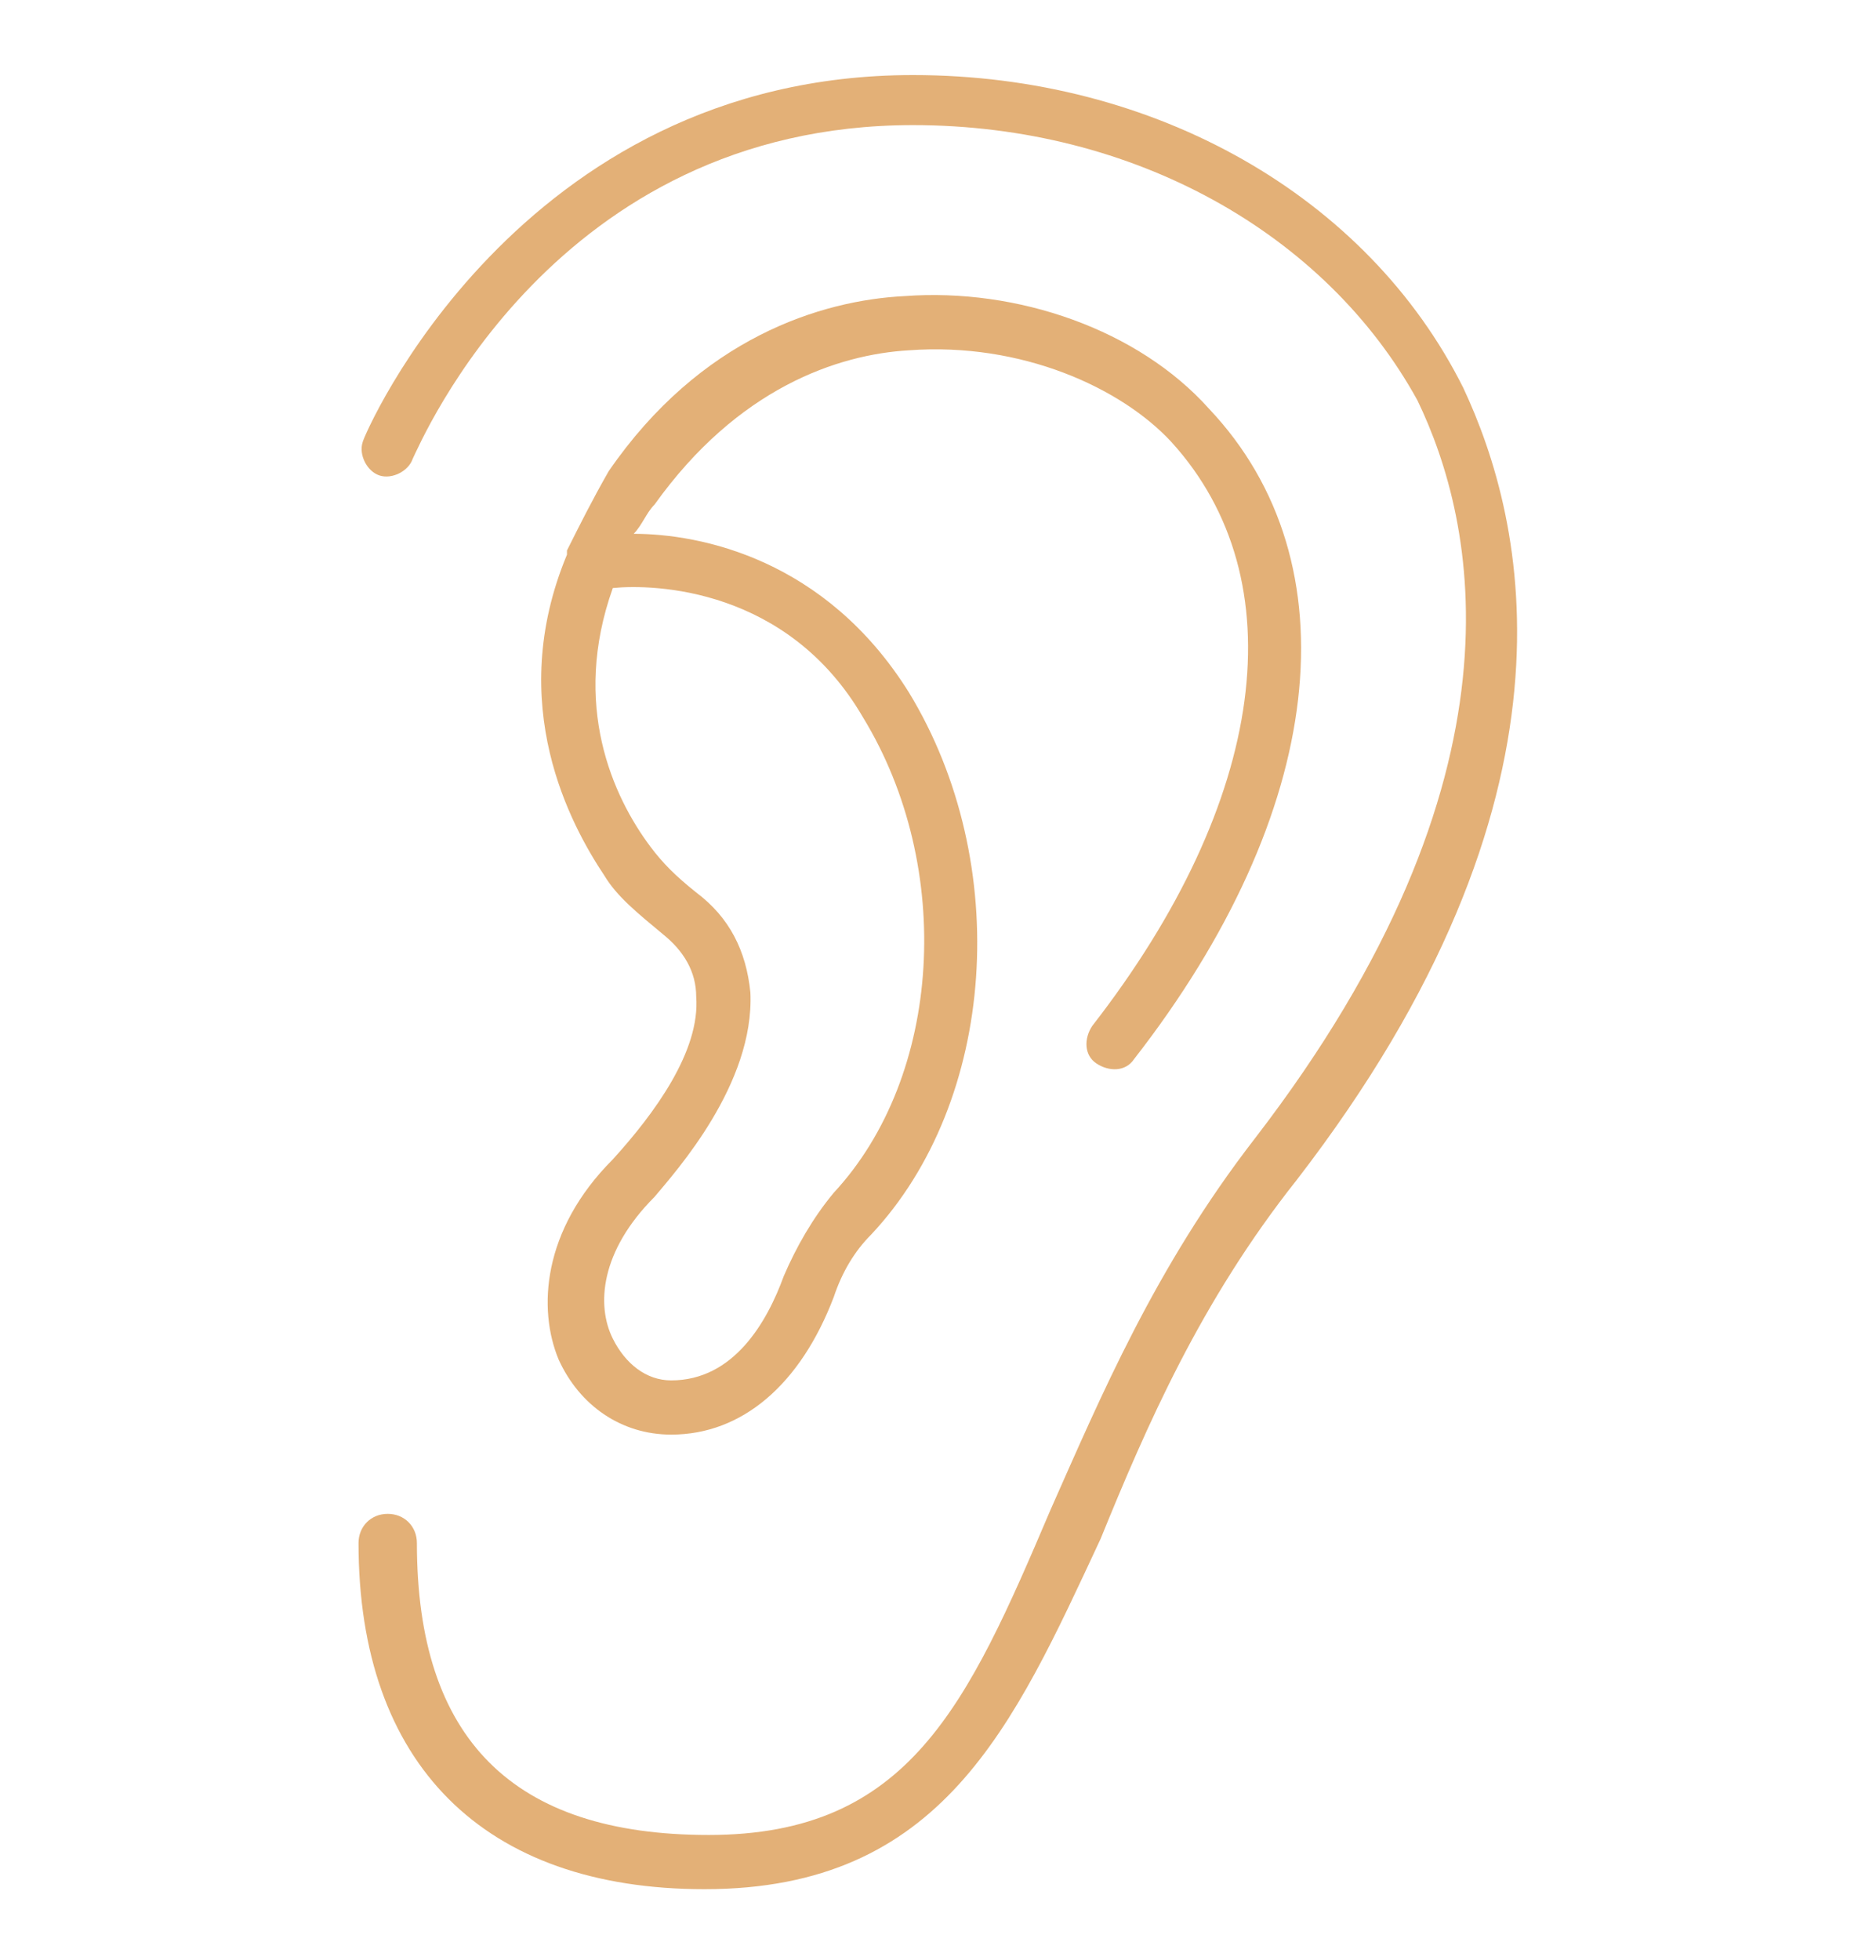 <svg xmlns="http://www.w3.org/2000/svg" xmlns:xlink="http://www.w3.org/1999/xlink" id="Livello_1" x="0px" y="0px" viewBox="0 0 45 47" style="enable-background:new 0 0 45 47;" xml:space="preserve"><style type="text/css">	.st0{display:none;}	.st1{display:inline;}	.st2{display:inline;fill:#E3B077;}	.st3{fill:#E3B077;}	.st4{display:none;fill:#E3B077;}</style><g class="st0">	<path class="st1" d="M9.2,38.8c0,0,0.1,0.1,0.2,0.1c0.1,0,0.1,0,0.2-0.1l0,0l0,0c0.1-0.1,0.1-0.3,0-0.4c-3.1-2.6-5.3-6.1-6.3-10  c0-0.1-0.2-0.2-0.3-0.2l0,0l0,0c-0.1,0-0.2,0.2-0.2,0.3C3.8,32.6,6.1,36.1,9.2,38.8z"></path>	<path class="st1" d="M30.4,28.3c-0.2,0-0.4,0.1-0.4,0.3c-0.1,3.3-1.6,6-4.4,7.9c-0.1,0.1-0.1,0.2-0.1,0.3l0,0  c0,0.1,0.1,0.1,0.2,0.1h0.1c2.9-1.9,4.5-4.7,4.6-8.1c0.5-0.1,2-0.3,2-1.6c0-0.1,0-0.1,0-0.2c-0.1-0.7-0.2-1.5-0.9-1.7  c-0.1,0-0.1,0-0.3-0.1c-0.1,0-0.5-0.1-0.6-0.2c-0.8-1.8-1.8-3.6-3.1-5.7c-0.1-0.1-0.2-0.2-0.4-0.1l0,0c-0.1,0.1-0.2,0.2-0.1,0.3  c1.3,2.1,2.3,3.9,3.1,5.7c0.1,0.2,0.4,0.3,0.9,0.4c0.1,0,0.2,0,0.2,0.1c0.4,0.1,0.5,0.7,0.5,1.3c0,0.1,0,0.1,0,0.2  C32,28,31.1,28.2,30.4,28.3z"></path>	<path class="st1" d="M19.3,3.7c-0.1,0-0.2,0.1-0.2,0.3l0,0c0,0.1,0.2,0.2,0.3,0.2C20.3,4,21.3,4,22.2,4c2.6,0,5.1,0.5,7.4,1.5h0.1  c0.1,0,0.2-0.1,0.2-0.2l0,0C30,5.2,29.9,5,29.8,5c-2.4-1-5-1.5-7.6-1.5C21.2,3.4,20.3,3.5,19.3,3.7z"></path>	<path class="st1" d="M40.8,16c-0.1-0.1-0.2-0.2-0.3-0.1l0,0c-0.1,0.1-0.2,0.2-0.1,0.3c0.9,2.3,1.4,4.8,1.4,7.3  C41.7,34.3,33,43,22.2,43c-2.5,0-4.9-0.5-7.1-1.3c-0.1-0.1-0.3,0-0.3,0.1l0,0c-0.1,0.1,0,0.3,0.1,0.3c2.3,0.9,4.8,1.4,7.3,1.4  c11.1,0,20.1-9,20.1-20.1C42.2,20.9,41.7,18.4,40.8,16z"></path>	<path class="st1" d="M12.7,38.6L10.1,38c-0.1,0-0.3,0-0.3,0.2c0,0.1,0,0.3,0.2,0.3l2.6,0.6c0,0,0,0,0.1,0s0.2-0.1,0.2-0.2  C12.9,38.8,12.8,38.6,12.7,38.6z"></path>	<path class="st1" d="M19.1,36.3c0.1,0,0.2-0.2,0.2-0.3l0,0c0-0.1-0.2-0.2-0.3-0.2c-0.6,0.1-1.2,0.1-1.9,0.1c-2.5,0-4.9-0.7-6.7-1.2  c2-0.7,4.9-2.9,4.9-8.8c0-6.3-3.7-15.1-5.8-16.5c0-0.1-0.2-0.2-0.3-0.2c-0.2,0-0.3,0-0.4,0.1c2.1-2,4.7-3.6,7.6-4.5v0.1  C16.4,5,16.6,5,16.7,5l0,0c0.1-0.1,0.1-0.2,0-0.4l-0.1-0.1l-0.2-0.2l-0.2,0.1C12.4,5.5,9,7.8,6.5,11c-0.1,0.1-0.1,0.3,0,0.4l0,0  l0,0c0,0,0.1,0.1,0.2,0.1s0.1,0,0.2-0.1C7.2,11,7.6,10.6,8,10.2c-1.3,2-2.3,6.8-2.3,11.9C5.7,28.3,6.9,35,9.2,35c0.1,0,0.3,0,0.5,0  c0.2,0.1,0.3,0.2,0.5,0.3c1.9,0.6,4.3,1.3,6.9,1.3C17.8,36.4,18.5,36.4,19.1,36.3z M9.2,34.4c-1.4,0-3-5.1-3-12.4  c0-7,1.8-12.3,3-12.3l0,0c1.1,0,5.7,8.8,5.7,16.1c0,6.2-3.3,8.1-5.1,8.5c-0.1,0-0.2,0-0.3,0.1C9.4,34.4,9.3,34.4,9.2,34.4L9.2,34.4  z"></path>	<path class="st1" d="M24.6,21.5h0.1l0,0c0.1-0.1,0.2-0.2,0.1-0.3c-2.9-5.2-8-9.8-11.4-11.9c-0.1-0.1-0.3,0-0.3,0.1v0.1  c0,0.1,0,0.2,0.1,0.2C16.6,11.7,21.6,16.3,24.6,21.5C24.4,21.5,24.5,21.5,24.6,21.5z"></path>	<path class="st1" d="M9.9,32.2H10c0.8-0.4,2.8-1.7,2.9-6c0-0.1,0-0.2,0-0.3c0-0.1-0.1-0.2-0.1-0.2h-0.1c-0.1,0-0.3,0.1-0.3,0.3  c0,4.3-1.8,5.5-2.6,5.9c-0.1,0.1-0.2,0.2-0.1,0.3C9.7,32.1,9.8,32.2,9.9,32.2z"></path>	<path class="st1" d="M38.4,12.6c0-0.2,0-0.3,0-0.5c-0.2-2.5-2.3-4.6-4.8-4.8c-0.2,0-0.3,0-0.5,0c-3,0-5.4,2.4-5.4,5.4  S30.1,18,33,18S38.4,15.6,38.4,12.6z M33,7.8c0.5,0,1,0.1,1.5,0.2c1.5,0.5,2.7,1.7,3.2,3.2c0.1,0.5,0.2,1,0.2,1.5  c0,2.7-2.2,4.9-4.9,4.9s-4.9-2.2-4.9-4.9C28.2,10,30.4,7.8,33,7.8z"></path>	<path class="st1" d="M31,12.9h1.8v1.8c0,0.1,0.1,0.3,0.3,0.3c0.1,0,0.3-0.1,0.3-0.3v-1.8h1.8c0.1,0,0.3-0.1,0.3-0.3  c0-0.1-0.1-0.3-0.3-0.3h-1.8v-1.8c0-0.1-0.1-0.3-0.3-0.3c-0.1,0-0.3,0.1-0.3,0.3v1.8H31c-0.1,0-0.3,0.1-0.3,0.3  C30.7,12.8,30.8,12.9,31,12.9z"></path></g><g class="st0">	<path class="st2" d="M16.8,14.5c-0.2-0.3-0.7-0.4-1-0.2c-0.3,0.2-0.4,0.7-0.2,1c0.1,0.1,1.9,2.7,7,2.7c0.1,0,0.1,0,0.2,0  c0.4,0,0.7-0.3,0.7-0.7c0-0.3,0-0.6,0-1c1.3,0.8,3.5,1.7,6.6,1.7c0.1,0,0.1,0,0.2,0c0.4,0,0.7-0.3,0.7-0.7c0-0.4-0.3-0.7-0.7-0.7  c-4.5,0.1-7-2.2-7.1-2.2c-0.2-0.2-0.5-0.2-0.8-0.1c-0.3,0.1-0.4,0.4-0.4,0.6c0,0,0,0.8,0,1.6C18.3,16.4,16.9,14.6,16.8,14.5z"></path>	<path class="st2" d="M25.4,33.7c-1.5,1.1-4.2,1.1-5.7,0c-0.3-0.2-0.8-0.2-1,0.2c-0.2,0.3-0.2,0.8,0.2,1c1,0.8,2.4,1.1,3.7,1.1  c1.3,0,2.7-0.4,3.7-1.1c0.3-0.2,0.4-0.7,0.2-1C26.1,33.5,25.7,33.5,25.4,33.7z"></path>	<path class="st2" d="M43.6,38.2c-2.4-0.9-3.1-1.5-3.1-4c0-2.9,0-14,0-14.2c0-7.1-2.9-11.1-5.3-13.3c-3-2.7-6.6-3.7-8.9-3.7h-7.5  c-2.3,0-5.9,1-8.9,3.7C7.4,8.9,4.6,13,4.6,20.1c0,0.1,0,11.3,0,14.2c0,2.5-0.7,3.1-3.1,4c-0.4,0.1-0.5,0.5-0.4,0.9  c0.8,2.4,5.9,4.8,10.3,4.8c0,0,0.1,0,0.1,0c0.4,0,0.7-0.3,0.7-0.7c0-0.4-0.3-0.7-0.7-0.7c0,0,0,0,0,0c-3.6,0-7.5-1.7-8.7-3.2  c2.2-1,3.2-2.1,3.3-5c0-2.9,0-14.1,0-14.2C6,7.4,15.4,4.5,18.8,4.5h7.5C29.6,4.5,39,7.4,39,20.1c0,0.1,0,11.3,0,14.2  c0,3,1.1,4.1,3.3,5c-1,1.3-3.8,2.7-7,3.1c-0.4,0-0.7,0.4-0.6,0.8c0,0.4,0.4,0.7,0.8,0.6c4-0.5,7.8-2.6,8.5-4.7  C44.1,38.8,43.9,38.4,43.6,38.2z"></path>	<path class="st2" d="M35.4,29.3c0-0.4-0.3-0.7-0.7-0.7c-0.4,0-0.7,0.3-0.7,0.7v1c0,6.4-5.2,11.5-11.5,11.5  c-6.4,0-11.5-5.2-11.5-11.5v-1c0-0.4-0.3-0.7-0.7-0.7c-0.4,0-0.7,0.3-0.7,0.7v1c0,7.1,5.8,12.9,12.9,12.9c7.1,0,12.9-5.8,12.9-12.9  V29.3z"></path>	<path class="st2" d="M10.5,23.7c0,2.1,2.5,3.7,5.6,3.7s5.6-1.6,5.6-3.7c0-0.3-0.1-0.6-0.2-0.9c0.8-0.5,1.8-0.5,2.6,0  c-0.1,0.3-0.2,0.6-0.2,0.9c0,2.1,2.5,3.7,5.6,3.7c3.1,0,5.6-1.6,5.6-3.7c0-2.1-2.5-3.7-5.6-3.7c-2,0-3.7,0.7-4.7,1.7  c-1.2-0.8-2.8-0.8-4.1,0c-1-1-2.7-1.7-4.7-1.7C12.9,20,10.5,21.6,10.5,23.7z M29.5,21.4c2.3,0,4.2,1.1,4.2,2.3s-1.9,2.3-4.2,2.3  c-2.3,0-4.2-1.1-4.2-2.3S27.2,21.4,29.5,21.4z M16,21.4c2.3,0,4.2,1.1,4.2,2.3s-1.9,2.3-4.2,2.3c-2.3,0-4.2-1.1-4.2-2.3  S13.8,21.4,16,21.4z"></path></g><g class="st0">	<path class="st2" d="M43.6,14.4V5.7c0-0.3-0.2-0.6-0.5-0.7c-4.1-1.7-11.4-2.7-13.5-2.7c-4.2,0-7.7,3.5-7.7,7.7c0,2.7,1.4,5,3.4,6.4  v14.1c0,1.6,1.3,2.8,2.8,2.8h0.1V37c0,4.2,3.4,7.6,7.6,7.6c4.2,0,7.6-3.4,7.6-7.6c0-4.2-3.4-7.6-7.6-7.6c-0.4,0-0.7,0.3-0.7,0.7  c0,0.4,0.3,0.7,0.7,0.7c3.4,0,6.2,2.8,6.2,6.2c0,3.4-2.8,6.2-6.2,6.2c-3.4,0-6.2-2.8-6.2-6.2v-3.6H30c1.6,0,2.8-1.3,2.8-2.8v-13  c3.1-0.4,7.5-1.2,10.4-2.4C43.5,15,43.6,14.7,43.6,14.4z M23.4,10.1c0-3.4,2.8-6.2,6.2-6.2c1.4,0,5.1,0.5,8.6,1.3v10  c-3.5,0.8-7.2,1.3-8.6,1.3C26.2,16.3,23.4,13.5,23.4,10.1z M31.4,30.5c0,0.8-0.6,1.4-1.4,1.4h-1.8c-0.8,0-1.4-0.6-1.4-1.4V17.2  c0.9,0.3,1.8,0.5,2.8,0.5c0.4,0,1,0,1.7-0.1V30.5z M42.2,13.9c-0.7,0.3-1.6,0.5-2.5,0.8V5.4c0.9,0.2,1.7,0.5,2.5,0.8V13.9z"></path>	<path class="st2" d="M23.2,22.9c0-0.4-0.3-0.7-0.7-0.7H6.9V7.9h12.5c0.4,0,0.7-0.3,0.7-0.7c0-0.4-0.3-0.7-0.7-0.7H6.2  c-0.4,0-0.7,0.3-0.7,0.7v15.7c0,0.4,0.3,0.7,0.7,0.7h16.3C22.9,23.6,23.2,23.3,23.2,22.9z"></path>	<path class="st2" d="M26,41.4H14c-0.3,0-0.6,0.2-0.7,0.5l-0.4,1.3h-3l-0.4-1.3c-0.1-0.3-0.4-0.5-0.7-0.5H7.2l-2-6h18.4  c0.4,0,0.7-0.3,0.7-0.7c0-0.4-0.3-0.7-0.7-0.7H4.1c-0.7,0-1.3-0.6-1.3-1.3V5.1c0-0.7,0.6-1.3,1.3-1.3h17.6c0.4,0,0.7-0.3,0.7-0.7  c0-0.4-0.3-0.7-0.7-0.7H4.1c-1.5,0-2.8,1.2-2.8,2.8v27.5c0,1.3,1,2.5,2.2,2.7l2.4,7c0.1,0.3,0.4,0.5,0.7,0.5h1.6l0.4,1.3  c0.1,0.3,0.4,0.5,0.7,0.5h4c0.3,0,0.6-0.2,0.7-0.5l0.4-1.3H26c0.4,0,0.7-0.3,0.7-0.7C26.8,41.7,26.4,41.4,26,41.4z"></path>	<path class="st2" d="M38.2,20.1v5.6c0,0.4,0.3,0.7,0.7,0.7c0.4,0,0.7-0.3,0.7-0.7v-5.6c0-0.4-0.3-0.7-0.7-0.7  C38.6,19.4,38.2,19.7,38.2,20.1z"></path>	<path class="st2" d="M34.8,20.1v2.8c0,0.4,0.3,0.7,0.7,0.7c0.4,0,0.7-0.3,0.7-0.7v-2.8c0-0.4-0.3-0.7-0.7-0.7  C35.1,19.4,34.8,19.7,34.8,20.1z"></path>	<path class="st2" d="M9.3,28.8c0,0.6,0.5,1.1,1.1,1.1c0.6,0,1.1-0.5,1.1-1.1c0-0.6-0.5-1.1-1.1-1.1C9.8,27.6,9.3,28.1,9.3,28.8z"></path>	<path class="st2" d="M14,28.8c0,0.6,0.5,1.1,1.1,1.1c0.6,0,1.1-0.5,1.1-1.1c0-0.6-0.5-1.1-1.1-1.1C14.5,27.6,14,28.1,14,28.8z"></path>	<path class="st2" d="M18.7,28.8c0,0.6,0.5,1.1,1.1,1.1c0.6,0,1.1-0.5,1.1-1.1c0-0.6-0.5-1.1-1.1-1.1C19.2,27.6,18.7,28.1,18.7,28.8  z"></path></g><g class="st0">	<g class="st1">		<path class="st3" d="M30.2,13.1C25.7,11.5,16,9.2,12,9.2c-3.2,0-5.8,0.7-7.6,1.9C2.8,12.4,1.9,14,1.9,16c0,2,0.9,3.7,2.5,4.9   c0.4,0.3,0.9,0.6,1.5,0.8c0.6,0.4,2,1.7,0.9,5.1c-0.4,1.4-1,2.8-1.6,4.1c-0.6,1.4-1.1,2.7-1.4,3.8c-0.2,0.8-0.4,1.7,0.1,2.4   c0.3,0.4,0.9,0.7,1.7,0.7h3.9c1.7,0,2.2-1.8,2.2-1.9l3.8-13.3c4.6-0.6,11.2-1.9,14.6-3c0.2-0.1,0.4-0.3,0.4-0.5v-5.4   C30.5,13.4,30.3,13.2,30.2,13.1z M2.9,16c0-3.6,3.4-5.8,9.1-5.8c2.8,0,8.9,1.2,13.6,2.5v6.9c-4.7,1.1-10.8,2.1-13.6,2.1   C6.3,21.8,2.9,19.6,2.9,16z M13.2,27h-2.1c-0.3,0-0.5,0.2-0.5,0.5c0,0.3,0.2,0.5,0.5,0.5h1.9l-0.5,1.7h-2.1   c-0.3,0-0.5,0.2-0.5,0.5c0,0.3,0.2,0.5,0.5,0.5h1.9l-0.5,1.7H9.5C9.2,32.5,9,32.8,9,33c0,0.3,0.2,0.5,0.5,0.5h1.9l-0.6,2.1   c0,0-0.4,1.2-1.3,1.2H5.6c-0.3,0-0.7,0-0.9-0.3c-0.3-0.4,0-1.2,0-1.5c0.3-1,0.8-2.3,1.4-3.7c0.6-1.4,1.2-2.8,1.6-4.2   c0.7-2.3,0.5-3.8,0-4.8c1.2,0.3,2.7,0.5,4.2,0.5c0.7,0,1.5-0.1,2.4-0.2L13.2,27z M29.5,18.7c-0.8,0.2-1.8,0.5-2.8,0.8v-6.4   c1.1,0.3,2,0.6,2.8,0.9V18.7z"></path>		<path class="st3" d="M24,16.2c0-0.3-0.2-0.5-0.5-0.5H8.8c-0.3,0-0.5,0.2-0.5,0.5c0,0.3,0.2,0.5,0.5,0.5h14.7   C23.8,16.7,24,16.5,24,16.2z"></path>	</g>	<path class="st2" d="M42.7,15.3l-10.5,0c-0.2,0-0.4,0.2-0.4,0.4c0,0.2,0.2,0.4,0.4,0.4l10.5,0c0.1,0,0.2,0,0.3-0.1  c0.1-0.1,0.1-0.2,0.1-0.3C43.1,15.5,42.9,15.3,42.7,15.3z"></path>	<path class="st2" d="M35.1,17.9c-0.2,0-0.4,0.2-0.4,0.4c0,0.2,0.2,0.4,0.4,0.4l4.9,0c0.1,0,0.2,0,0.3-0.1c0.1-0.1,0.1-0.2,0.1-0.3  c0-0.2-0.2-0.4-0.4-0.4L35.1,17.9z"></path>	<path class="st2" d="M34.7,13.1c0,0.2,0.2,0.4,0.4,0.4l4.9,0c0.1,0,0.2,0,0.3-0.1c0.1-0.1,0.1-0.2,0.1-0.3c0-0.2-0.2-0.4-0.4-0.4  l-4.9,0C34.9,12.7,34.7,12.9,34.7,13.1z"></path></g><path class="st4" d="M40.9,25.4c-1.8-3.5-3.8-7.2-4.1-7.8c0-3.6-0.6-6.4-1.7-8.7c0.3-1.7,0-3.1-0.9-4.1c-2.2-2.7-7.9-3-13.9-3 c-9.7,0-16.5,6.5-16.5,15.8c0,5.3,2.1,8,4.1,10.6c1.8,2.3,3.5,4.5,3.5,8.6v7.8c0,0.2,0.2,0.4,0.4,0.4c0.2,0,0.4-0.2,0.4-0.4v-7.8 c0-0.4,0-0.8-0.1-1.2c4-2.4,5.6-6.7,6.2-9.1c0.4,0.7,1.1,1.1,2,1.1c0.8,0,1.6-0.4,2.1-1.1c0.1-0.2,0.1-0.4-0.1-0.6 c-0.2-0.1-0.4-0.1-0.6,0.1c-0.3,0.5-0.8,0.7-1.4,0.7c-0.8,0-1.5-0.7-1.6-1.6c-0.1-1.1-0.5-2.1-0.9-2.9c-0.3-0.7-0.6-1.4-0.6-1.9 c0-1.3,1.1-2.4,2.4-2.4c1.3,0,2.4,1.1,2.4,2.4c0,0.2,0.2,0.4,0.4,0.4c0.2,0,0.4-0.2,0.4-0.4c0-1-0.4-1.8-1.1-2.4 c0.4-0.5,1.2-1.6,2.1-3c0.8-1.2,2.7-1.6,4.7-1.9c2.3-0.4,5-0.9,6.1-3c0.9,2,1.3,4.5,1.3,7.7c0,0.1,0,0.1,4.2,8.1 c0.2,0.5,0.3,0.7,0.2,0.8c-0.1,0.1-0.3,0.2-0.7,0.2c-1.2,0-3.3,0-3.3,0c0,0,0,0,0,0c-0.1,0-0.2,0-0.3,0.1C36,27,36,27.1,36,27.3v7.1 c0,1.1-1,2-2.2,2h-8.6c-2.6,0-3.8-1.1-3.8-3.7v-2.6c0-0.2-0.2-0.4-0.4-0.4c-0.2,0-0.4,0.2-0.4,0.4v2.6c0,3,1.6,4.5,4.6,4.5h3.6v7.4 c0,0.2,0.2,0.4,0.4,0.4c0.2,0,0.4-0.2,0.4-0.4v-7.4h4.3c1.7,0,3-1.3,3-2.9v-6.7c0.7,0,2.1,0,2.9,0c0.7,0,1.1-0.2,1.4-0.6 C41.3,26.7,41.3,26.1,40.9,25.4z M28.4,12.3c-2.2,0.4-4.2,0.8-5.2,2.3c-0.9,1.4-1.7,2.5-2.1,3c-0.4-0.2-0.9-0.4-1.5-0.4 c-1.8,0-3.2,1.4-3.2,3.2c0,0.7,0.3,1.5,0.6,2.2c0.3,0.7,0.6,1.5,0.8,2.3c-0.1,0.6-1,6.8-5.7,9.9c-0.5-3.1-2-5.1-3.6-7 c-1.9-2.5-3.9-5-3.9-10c0-8.8,6.5-15,15.7-15c5.8,0,11.3,0.2,13.3,2.7c0.7,0.9,1,2.1,0.7,3.6C33.5,11.3,30.9,11.8,28.4,12.3z"></path><g class="st0">	<path class="st2" d="M9.6,2.6c0-0.4-0.2-0.7-0.6-0.7c-0.4,0-0.7,0.2-0.7,0.6c0,0.1-0.5,5.4-3.2,11.8c-3,6.9-3.1,12.7-0.7,21.5  C5.9,41.1,6,44.4,6,44.5c0,0.3,0.3,0.6,0.6,0.6c0,0,0,0,0,0c0.4,0,0.6-0.3,0.6-0.7c0-0.1-0.2-3.5-1.7-8.9C3.3,27,3.4,21.4,6.3,14.8  C9.1,8.2,9.6,2.8,9.6,2.6z"></path>	<path class="st2" d="M39.9,14.3c-2.7-6.4-3.2-11.8-3.2-11.8c0-0.4-0.3-0.6-0.7-0.6c-0.4,0-0.6,0.3-0.6,0.7c0,0.2,0.5,5.6,3.3,12.2  c2.8,6.6,3,12.2,0.6,20.7c-1.5,5.4-1.7,8.8-1.7,8.9c0,0.4,0.3,0.7,0.6,0.7c0,0,0,0,0,0c0.3,0,0.6-0.3,0.6-0.6c0,0,0.2-3.3,1.6-8.6  C43.1,27,42.9,21.2,39.9,14.3z"></path>	<path class="st2" d="M32.1,35.1c-4.9,0-8.9-4-8.9-8.9v-2.8c0-3.9,2.5-5.7,2.6-5.8c0.3-0.2,0.4-0.6,0.2-0.9  c-0.2-0.3-0.6-0.4-0.9-0.2c-0.1,0.1-1.6,1.2-2.5,3.4c-0.9-2.2-2.4-3.3-2.5-3.4c-0.3-0.2-0.7-0.1-0.9,0.2c-0.2,0.3-0.1,0.7,0.2,0.9  c0,0,2.6,1.9,2.6,5.8v2.8c0,4.9-4,8.9-8.9,8.9c-0.4,0-0.6,0.3-0.6,0.6s0.3,0.6,0.6,0.6c2.9,0,5.4-1.2,7.3-3.1  c0.3,3.4,0.4,7.1,0.4,11.1c0,0.4,0.3,0.6,0.6,0.6s0.6-0.3,0.6-0.6c0-4.5-0.2-8.8-0.5-12.5c0.4-0.7,0.8-1.4,1.1-2.1  c0.3,0.8,0.7,1.5,1.1,2.1c-0.3,3.8-0.5,8-0.5,12.5c0,0.4,0.3,0.6,0.6,0.6s0.6-0.3,0.6-0.6c0-4,0.1-7.7,0.4-11.1  c1.9,1.9,4.4,3.1,7.3,3.1c0.4,0,0.6-0.3,0.6-0.6S32.4,35.1,32.1,35.1z"></path>	<path class="st2" d="M22.5,10.5c0.4,0,0.6-0.3,0.6-0.6V2.6c0-0.4-0.3-0.6-0.6-0.6c-0.4,0-0.6,0.3-0.6,0.6v7.3  C21.9,10.2,22.1,10.5,22.5,10.5z"></path></g><g class="st0">	<path class="st2" d="M1.8,19.5c0,0,3.6,2.3,7.8,4.1c1.2,0.5,2.8,1,4.5,1.5c3.2,0.9,6.7,2,9.8,4c0.1,0.1,0.2,0.1,0.3,0.1  c0,0,0.1,0,0.1,0c0.2,0,0.3-0.1,0.4-0.3c0,0,1.5-2.3,4.5-6.2c1.5-1.9,2.7-4.2,3.8-6.4c2.5-4.9,4.8-9.1,9.8-9.1  c0.3,0,0.6-0.3,0.6-0.6S43.2,6,42.8,6c-5.8,0-8.4,5-10.9,9.8c-1.1,2.2-2.3,4.4-3.7,6.2c-2.2,2.9-3.6,4.9-4.2,5.7  c-3.1-1.9-6.7-2.9-9.6-3.8c-1.7-0.5-3.2-0.9-4.3-1.4c-4.1-1.8-7.6-4-7.6-4.1c-0.3-0.2-0.7-0.1-0.9,0.2C1.5,19,1.6,19.3,1.8,19.5z"></path>	<path class="st2" d="M43.2,21.4c-0.3-0.2-0.7-0.1-0.9,0.2c-5.6,9-12.3,15.3-14.9,17.5c-0.7,0.6-1.8,0.8-2.7,0.5  C13.6,35,2.7,26.5,2.6,26.4c-0.3-0.2-0.7-0.2-0.9,0.1c-0.2,0.3-0.2,0.7,0.1,0.9c0.1,0.1,11.2,8.7,22.5,13.3  c0.5,0.2,0.9,0.3,1.4,0.3c0.9,0,1.8-0.3,2.5-0.9c2.6-2.3,9.4-8.7,15.1-17.8C43.5,22,43.4,21.6,43.2,21.4z"></path>	<path class="st2" d="M27.2,35.4c0,0-0.6,0.7-1.4,1.4c0,0-0.1,0-0.1,0c-0.4-0.1-0.9-0.3-1.6-0.6c-0.3-0.1-0.7,0-0.8,0.3  c-0.1,0.3,0,0.7,0.3,0.8c0.7,0.3,1.3,0.5,1.7,0.7c0.1,0,0.3,0.1,0.4,0.1c0.3,0,0.6-0.1,0.8-0.3c1-0.7,1.6-1.6,1.6-1.6  c0.2-0.3,0.2-0.7-0.1-0.9C27.8,35.1,27.4,35.2,27.2,35.4z"></path></g><g class="st0">	<path class="st2" d="M33.8,2.7H2.3C2,2.7,1.7,3,1.7,3.3S2,3.9,2.3,3.9h31.5c4.5,0,8.2,3.7,8.2,8.2v31.5c0,0.3,0.3,0.6,0.6,0.6  c0.3,0,0.6-0.3,0.6-0.6V12.2C43.3,7,39,2.7,33.8,2.7z"></path>	<path class="st2" d="M29.4,18.6c0.1-0.2,0.1-0.5-0.1-0.7c-0.2-0.2-0.5-0.2-0.7-0.1c-10.9,5.1-26.2,7.4-26.3,7.4  c-0.3,0-0.6,0.4-0.5,0.7c0,0.3,0.4,0.6,0.7,0.5c0.1,0,14.3-2.1,25.2-6.9c-1.1,3-3,10.3,0.6,17.6c2.2,4.3,2.3,6.6,2.3,6.6  c0,0.3,0.3,0.6,0.6,0.6c0,0,0,0,0,0c0.3,0,0.6-0.3,0.6-0.6c0-0.1-0.1-2.5-2.4-7.1C25,27.8,29.3,18.7,29.4,18.6z"></path>	<path class="st2" d="M39.1,15.6l-0.7-0.4c-1.1-0.6-1.9-1.7-2.1-2.9l-0.6-2.9c-0.1-0.3-0.4-0.5-0.7-0.5c-0.3,0.1-0.5,0.4-0.5,0.7  l0.6,2.9c0.3,1.6,1.3,2.9,2.7,3.7l0.7,0.4c0.1,0.1,0.2,0.1,0.3,0.1c0.2,0,0.4-0.1,0.5-0.3C39.5,16.2,39.4,15.8,39.1,15.6z"></path></g><g>	<g>		<path class="st3" d="M16.9,45.3c-5.3,0-8.3-3-8.3-8.3c0-0.4,0.3-0.7,0.7-0.7c0.4,0,0.7,0.3,0.7,0.7c0,4.7,2.3,7,7,7   c4.8,0,6.2-3.1,8.2-7.8c1.2-2.7,2.5-5.8,4.9-8.9c6.7-8.7,5.3-14.8,3.9-17.7C31.8,5.6,27.2,3,21.9,3c-8.6,0-11.8,7.6-12,8   c-0.1,0.3-0.5,0.5-0.8,0.4c-0.3-0.1-0.5-0.5-0.4-0.8c0-0.1,3.7-8.8,13.2-8.8c5.8,0,10.9,2.9,13.2,7.5c1.5,3.2,3.1,9.8-4,19   c-2.3,2.9-3.6,5.9-4.7,8.6C24.3,41.4,22.6,45.3,16.9,45.3z"></path>	</g>	<g>		<path class="st3" d="M16.1,34.4C16,34.4,16,34.4,16.1,34.4c-1.2,0-2.2-0.7-2.7-1.8c-0.5-1.2-0.4-3.1,1.3-4.8c1-1.1,2.1-2.6,2-3.9   c0-0.6-0.3-1.1-0.8-1.5c-0.6-0.5-1.1-0.9-1.4-1.4c-0.8-1.2-2.4-4.1-0.9-7.7c0,0,0-0.1,0-0.1c0.3-0.6,0.6-1.2,1-1.9   c2.2-3.2,5.1-4.1,7.1-4.2c2.7-0.2,5.6,0.8,7.3,2.7c3.5,3.7,2.8,9.7-1.8,15.6c-0.2,0.3-0.6,0.3-0.9,0.1c-0.3-0.2-0.3-0.6-0.1-0.9   c4.2-5.4,4.9-10.7,1.9-14c-1.2-1.3-3.6-2.4-6.3-2.2c-1.7,0.1-4.1,0.9-6.1,3.7c-0.2,0.2-0.3,0.5-0.5,0.7c1.6,0,4.6,0.6,6.6,3.8   c2.5,4.1,2.1,9.8-0.9,13c-0.4,0.4-0.7,0.9-0.9,1.5C19.2,33.2,17.8,34.4,16.1,34.4z M14.7,14.1c-1,2.8,0,5,0.9,6.2   c0.3,0.4,0.6,0.7,1.1,1.1c0.8,0.6,1.2,1.4,1.3,2.4c0.1,2.2-1.8,4.3-2.3,4.9c-1.3,1.3-1.4,2.6-1,3.4c0.3,0.6,0.8,1,1.4,1   c0,0,0,0,0,0c1.5,0,2.3-1.4,2.7-2.5c0.3-0.7,0.7-1.4,1.2-2c2.6-2.8,2.9-7.8,0.7-11.4C18.9,14.1,15.7,14,14.7,14.1z"></path>	</g></g></svg>